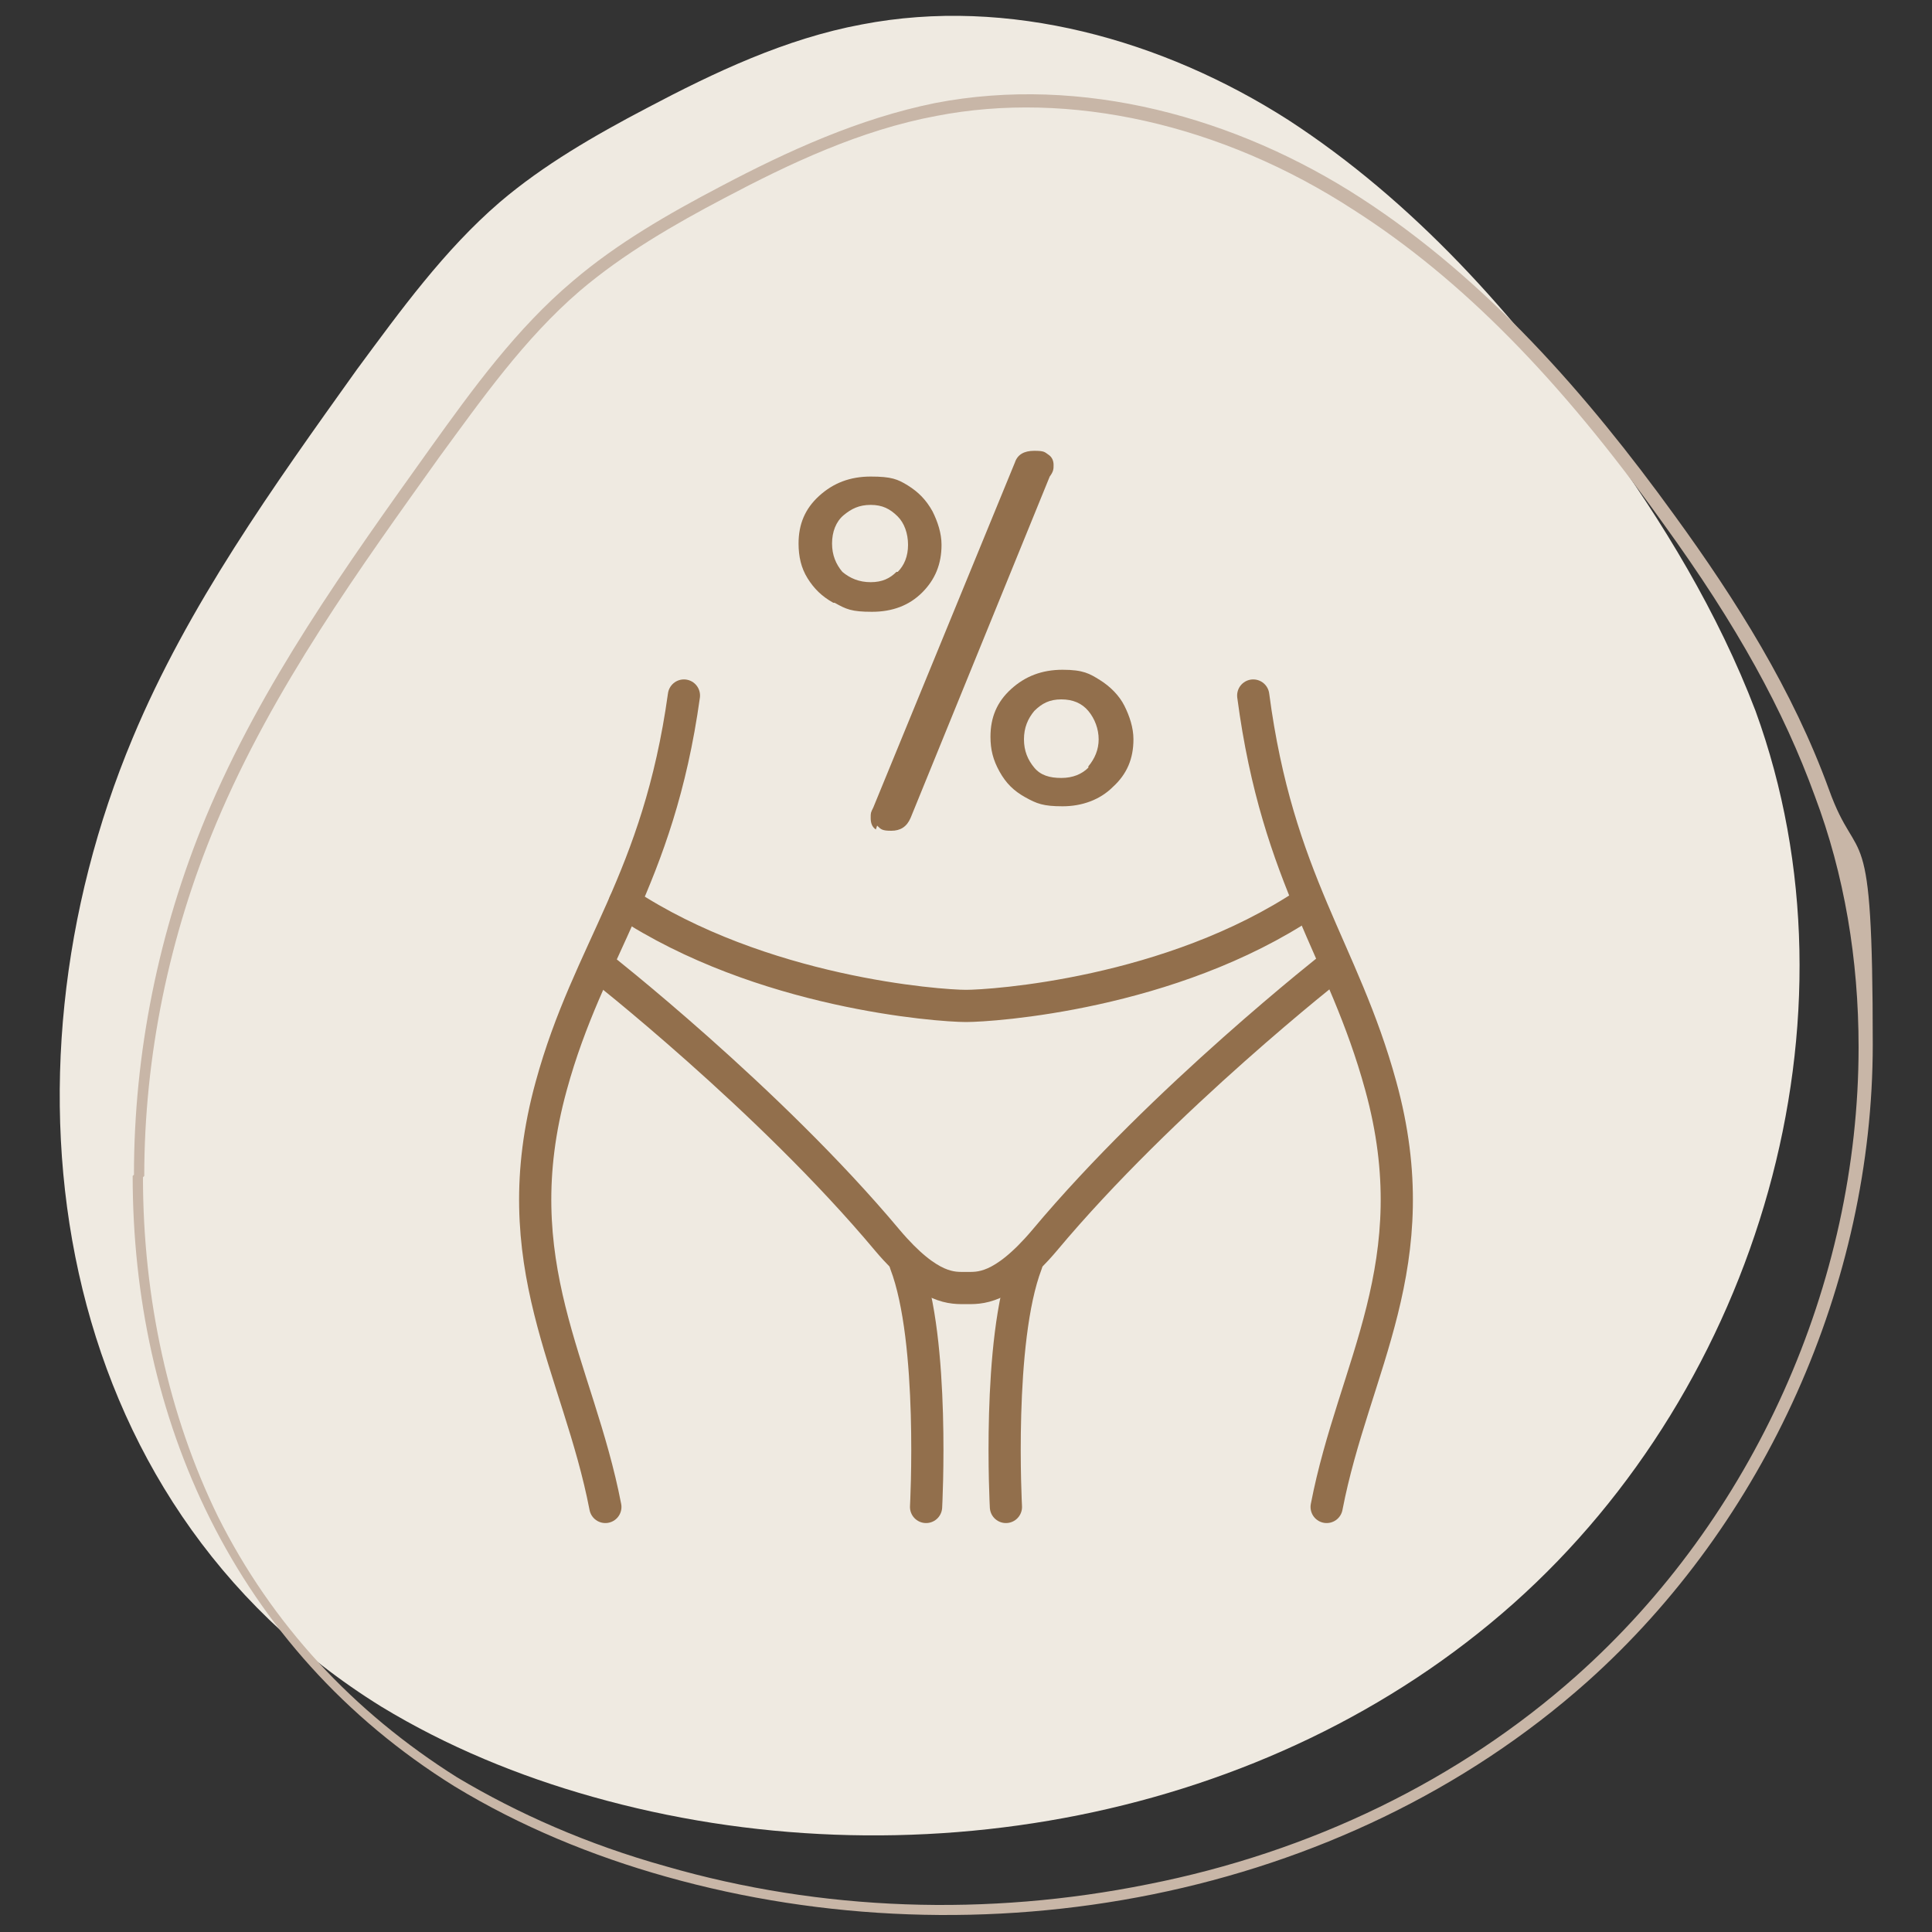 <svg xmlns="http://www.w3.org/2000/svg" id="Laag_1" data-name="Laag 1" viewBox="0 0 150 150"><rect x="0" y="0" width="150" height="150" fill="#333333" stroke="none"/><defs><style>      .cls-1 {        fill: #efeae1;      }      .cls-1, .cls-2, .cls-3 {        stroke-width: 0px;      }      .cls-2 {        fill: #c8b6a7;      }      .cls-4 {        fill: none;        stroke: #926f4c;        stroke-linecap: round;        stroke-linejoin: round;        stroke-width: 2.5px;      }      .cls-3 {        fill: #926f4c;      }    </style></defs><g><path class="cls-1" d="M10.3,57.3c4.3-10.3,10.9-19.5,17.4-28.6,3.4-4.6,6.8-9.3,11.1-13,3.4-2.9,7.4-5.2,11.4-7.3,5.3-2.8,10.8-5.4,16.7-6.5,11.4-2.2,23.4,1.2,33.1,7.4,9.7,6.3,17.6,15.1,24.3,24.6,4.8,6.6,9.1,13.7,12,21.3,8.7,23.9.2,52.4-18.8,69.3-19,16.9-47.1,21.9-71.5,15-5.7-1.6-11.3-3.9-16.4-7C3.8,116.5-.8,83.8,10.3,57.3Z"></path><path class="cls-2" d="M11.2,91.3c0-9.2,1.9-18.6,5.6-27.4,4.4-10.5,11.3-20,17.3-28.4,3.3-4.5,6.6-9.2,10.9-12.9,3.4-2.9,7.4-5.2,11.2-7.2,5.1-2.7,10.6-5.3,16.5-6.4,10.3-2,22.1.6,32.4,7.3,8.3,5.3,16,13.1,24,24.3,5.8,8,9.4,14.6,11.8,21.2,2.3,6.1,3.4,12.7,3.4,19.5,0,18.4-8.2,36.6-21.9,48.8-9.1,8.1-20.6,13.7-33.3,16.2-12.4,2.5-25.3,2.1-37.4-1.4-6.1-1.7-11.5-4.1-16.2-6.9-8.1-5.1-14.4-11.9-18.6-20.3-3.8-7.8-5.8-16.9-5.8-26.3M10.3,91.3c0,18.7,7.8,36.7,25,47.4,5.1,3.1,10.7,5.4,16.4,7,24.5,6.9,52.5,1.8,71.5-15.1,13.9-12.4,22.2-31,22.2-49.5s-1.1-13.4-3.4-19.8c-2.8-7.7-7.2-14.7-12-21.3-6.8-9.4-14.6-18.3-24.3-24.6-9.7-6.3-21.7-9.6-33.1-7.4-5.9,1.2-11.4,3.7-16.7,6.5-4,2.1-8,4.4-11.4,7.3-4.4,3.7-7.8,8.4-11.1,13-6.5,9.1-13.1,18.3-17.4,28.6-3.7,8.9-5.6,18.4-5.6,27.8Z"></path></g><g><g><path class="cls-4" d="M47,117c-2.1-10.9-8-18.9-4.2-32.7,2.9-10.6,8.3-15.9,10.3-30.3"></path><path class="cls-4" d="M103,117c2.1-10.9,8-18.9,4.2-32.7-2.9-10.6-8-15.9-9.9-30.3"></path></g><path class="cls-4" d="M103.6,74.9s-13.3,10.4-22.5,21.4c-3.3,3.9-5.1,3.7-6.1,3.7s-2.8.2-6.1-3.7c-9.2-11-22.5-21.4-22.5-21.4"></path><g><path class="cls-4" d="M70.3,98.1c2.3,6,1.6,18.9,1.6,18.9"></path><path class="cls-4" d="M79.7,98.1c-2.3,6-1.6,18.9-1.6,18.9"></path></g><path class="cls-4" d="M101.5,70.1c-10.6,7.1-24.5,8-26.5,8-2.1,0-15.9-1-26.5-8"></path></g><path class="cls-3" d="M64.7,46.8c-.9-.5-1.5-1.1-2-1.9-.5-.8-.7-1.7-.7-2.7,0-1.5.5-2.7,1.6-3.7s2.4-1.5,4-1.5,2.1.2,2.9.7c.8.5,1.4,1.1,1.9,2,.4.8.7,1.7.7,2.6,0,1.5-.5,2.7-1.5,3.7s-2.3,1.5-3.9,1.5-2-.2-2.9-.7ZM69.7,44.4c.5-.5.8-1.2.8-2.1s-.3-1.7-.8-2.2c-.6-.6-1.2-.9-2.1-.9s-1.5.3-2.1.8c-.6.5-.9,1.3-.9,2.2s.3,1.6.8,2.2c.6.5,1.3.8,2.2.8s1.5-.3,2-.8ZM68,64.4c-.3-.2-.4-.5-.4-.9s0-.4.2-.8l11-26.8c.2-.6.7-.9,1.5-.9s.8.1,1.1.3c.3.2.4.5.4.8s0,.5-.3.9l-10.8,26.5c-.3.7-.8,1-1.5,1s-.8-.1-1.1-.4ZM79.6,61.9c-.9-.5-1.5-1.1-2-2s-.7-1.7-.7-2.7c0-1.5.5-2.7,1.6-3.7,1.1-1,2.4-1.5,4-1.5s2.1.3,2.9.8c.8.5,1.5,1.2,1.9,2,.4.8.7,1.7.7,2.6,0,1.5-.5,2.7-1.6,3.7-1,1-2.4,1.5-3.9,1.5s-2-.2-2.9-.7ZM84.5,59.5c.5-.6.8-1.3.8-2.1s-.3-1.6-.8-2.2c-.5-.6-1.2-.9-2.1-.9s-1.5.3-2.1.9c-.5.6-.8,1.3-.8,2.2s.3,1.6.8,2.2c.5.6,1.2.8,2.1.8s1.6-.3,2.1-.8Z"></path></svg>